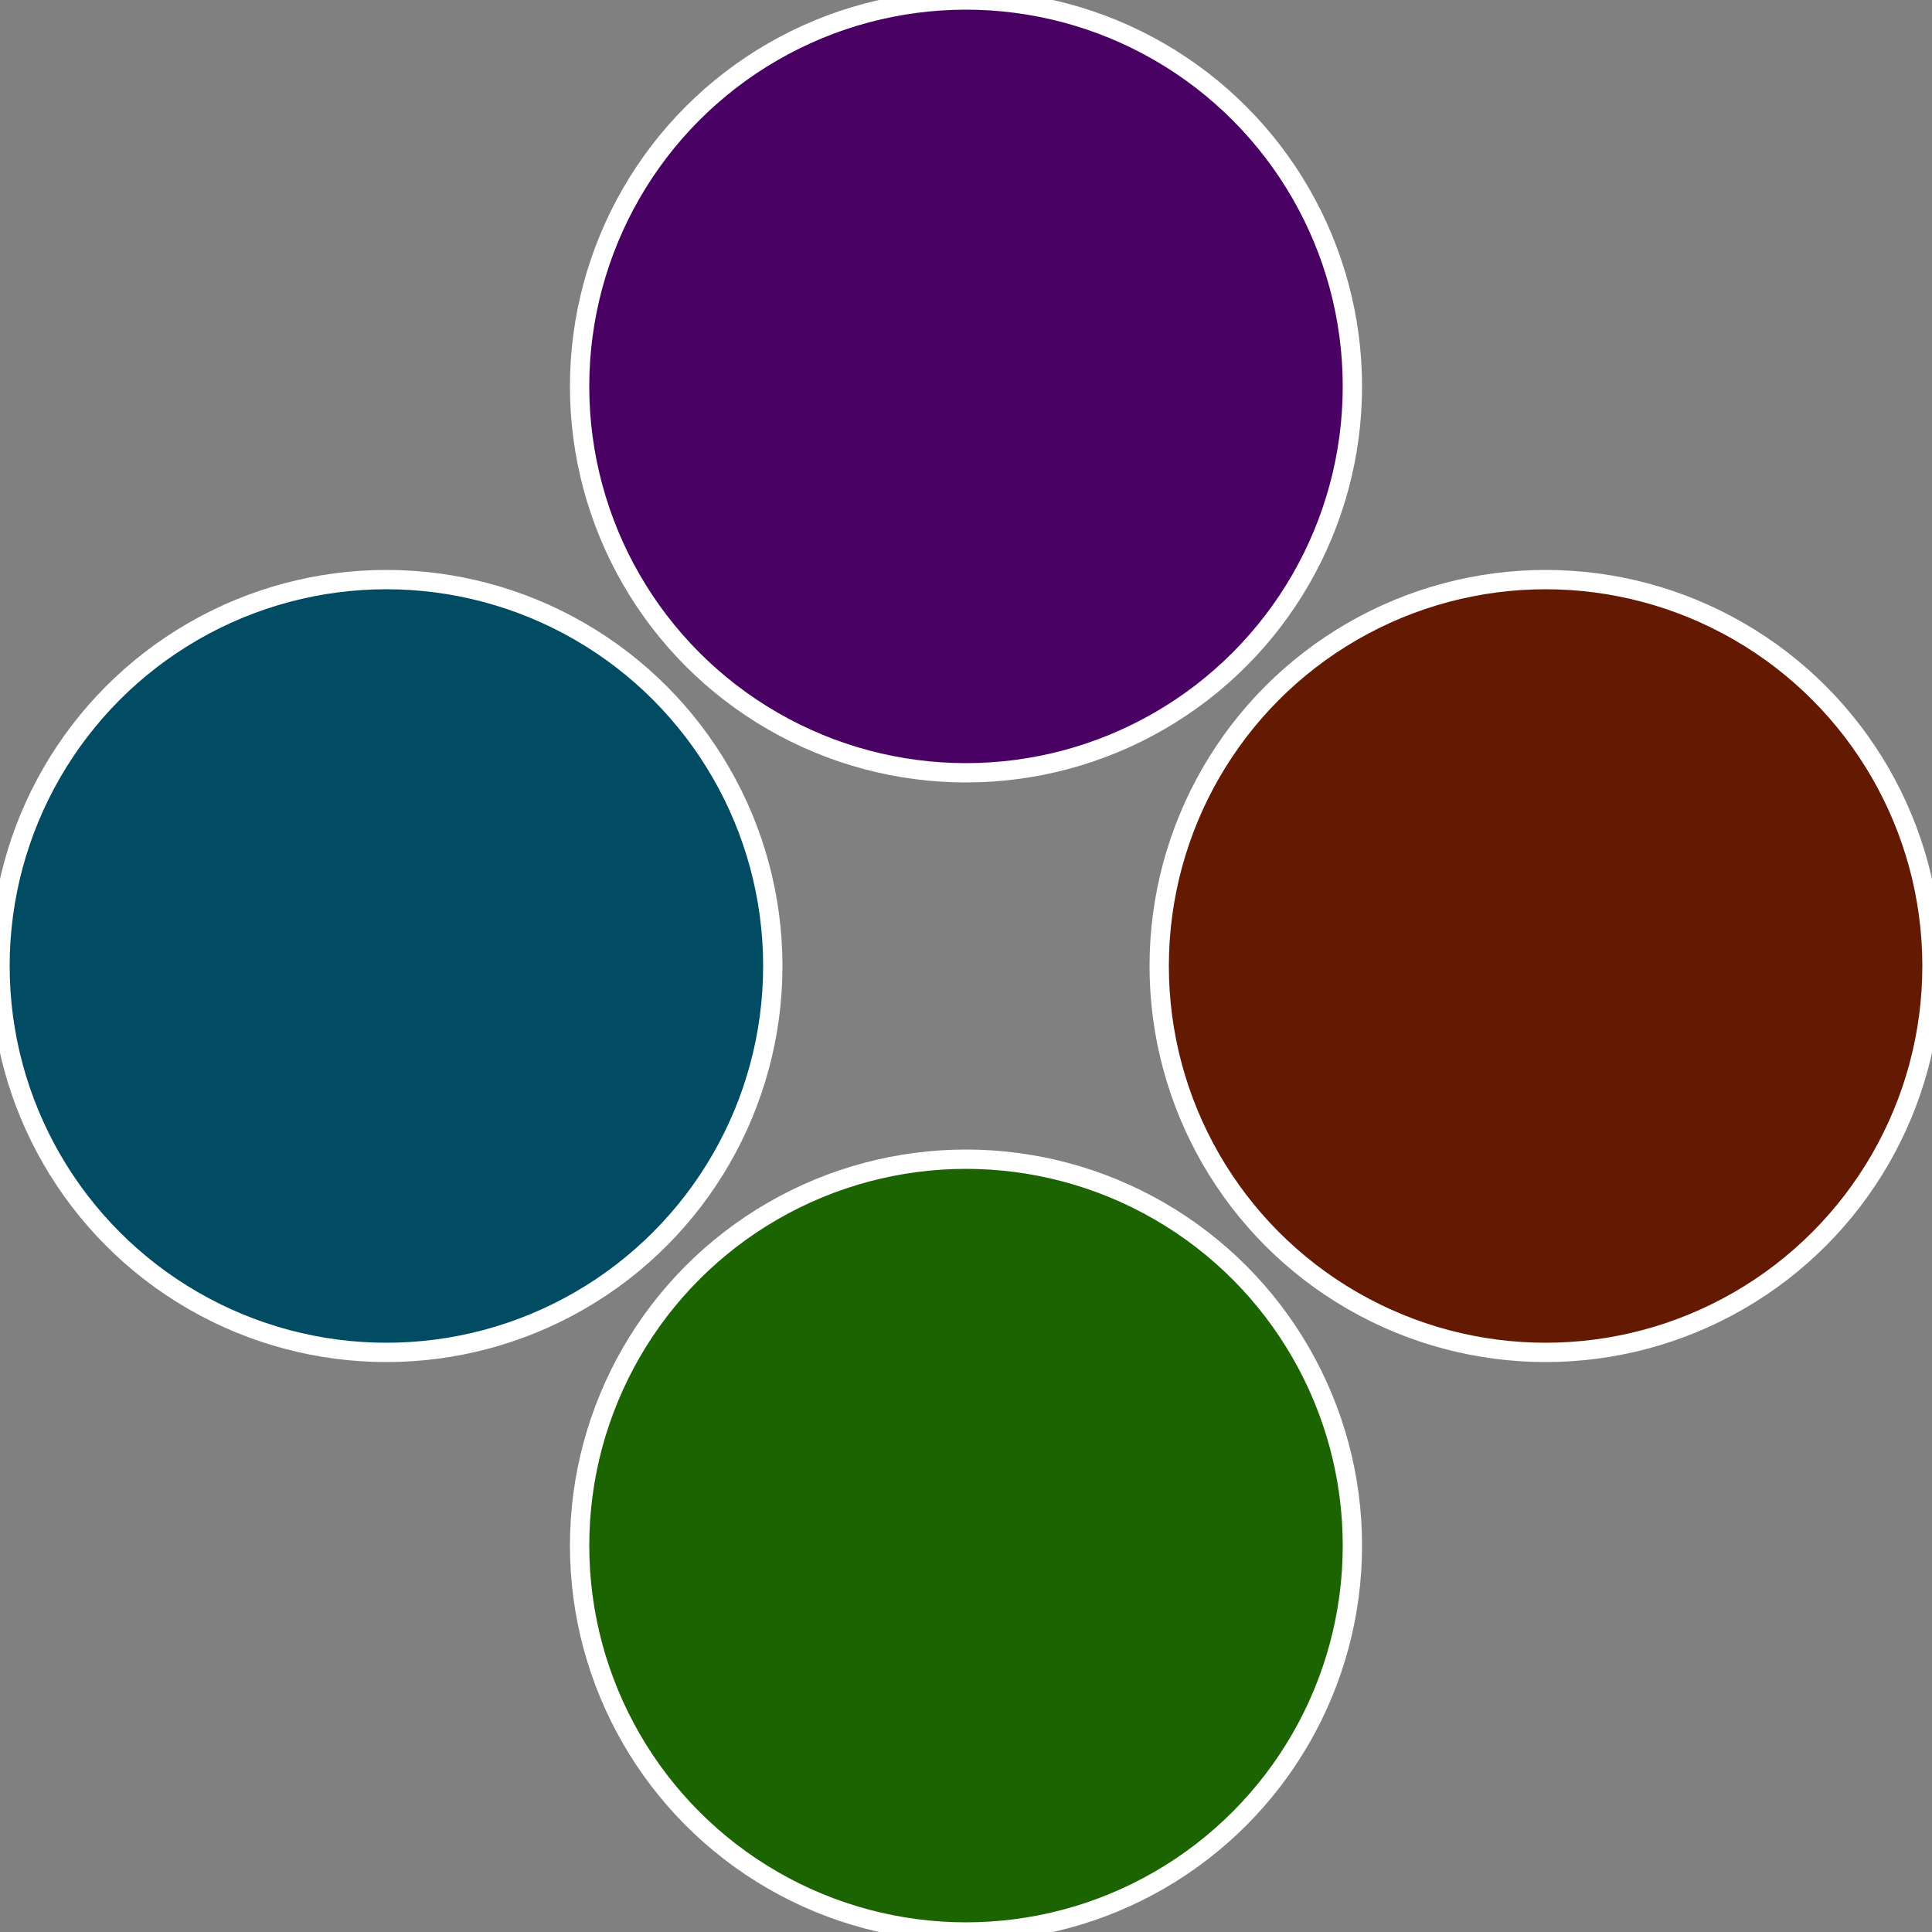 <?xml version="1.0" standalone="no"?>
<svg width="500" height="500" viewBox="-1 -1 2 2" xmlns="http://www.w3.org/2000/svg">
 
                <rect x="-1" y="-1" width="2" height="2" fill="#808080" stroke="none"/>
 
                <circle cx="0.6" cy="0" r="0.4" fill="#631902" stroke="#fff" stroke-width="1%" />
             
                <circle cx="3.6739403974421E-17" cy="0.6" r="0.4" fill="#1c6302" stroke="#fff" stroke-width="1%" />
             
                <circle cx="-0.6" cy="7.3478807948841E-17" r="0.4" fill="#024c63" stroke="#fff" stroke-width="1%" />
             
                <circle cx="-1.1021821192326E-16" cy="-0.6" r="0.4" fill="#490263" stroke="#fff" stroke-width="1%" />
            </svg>
